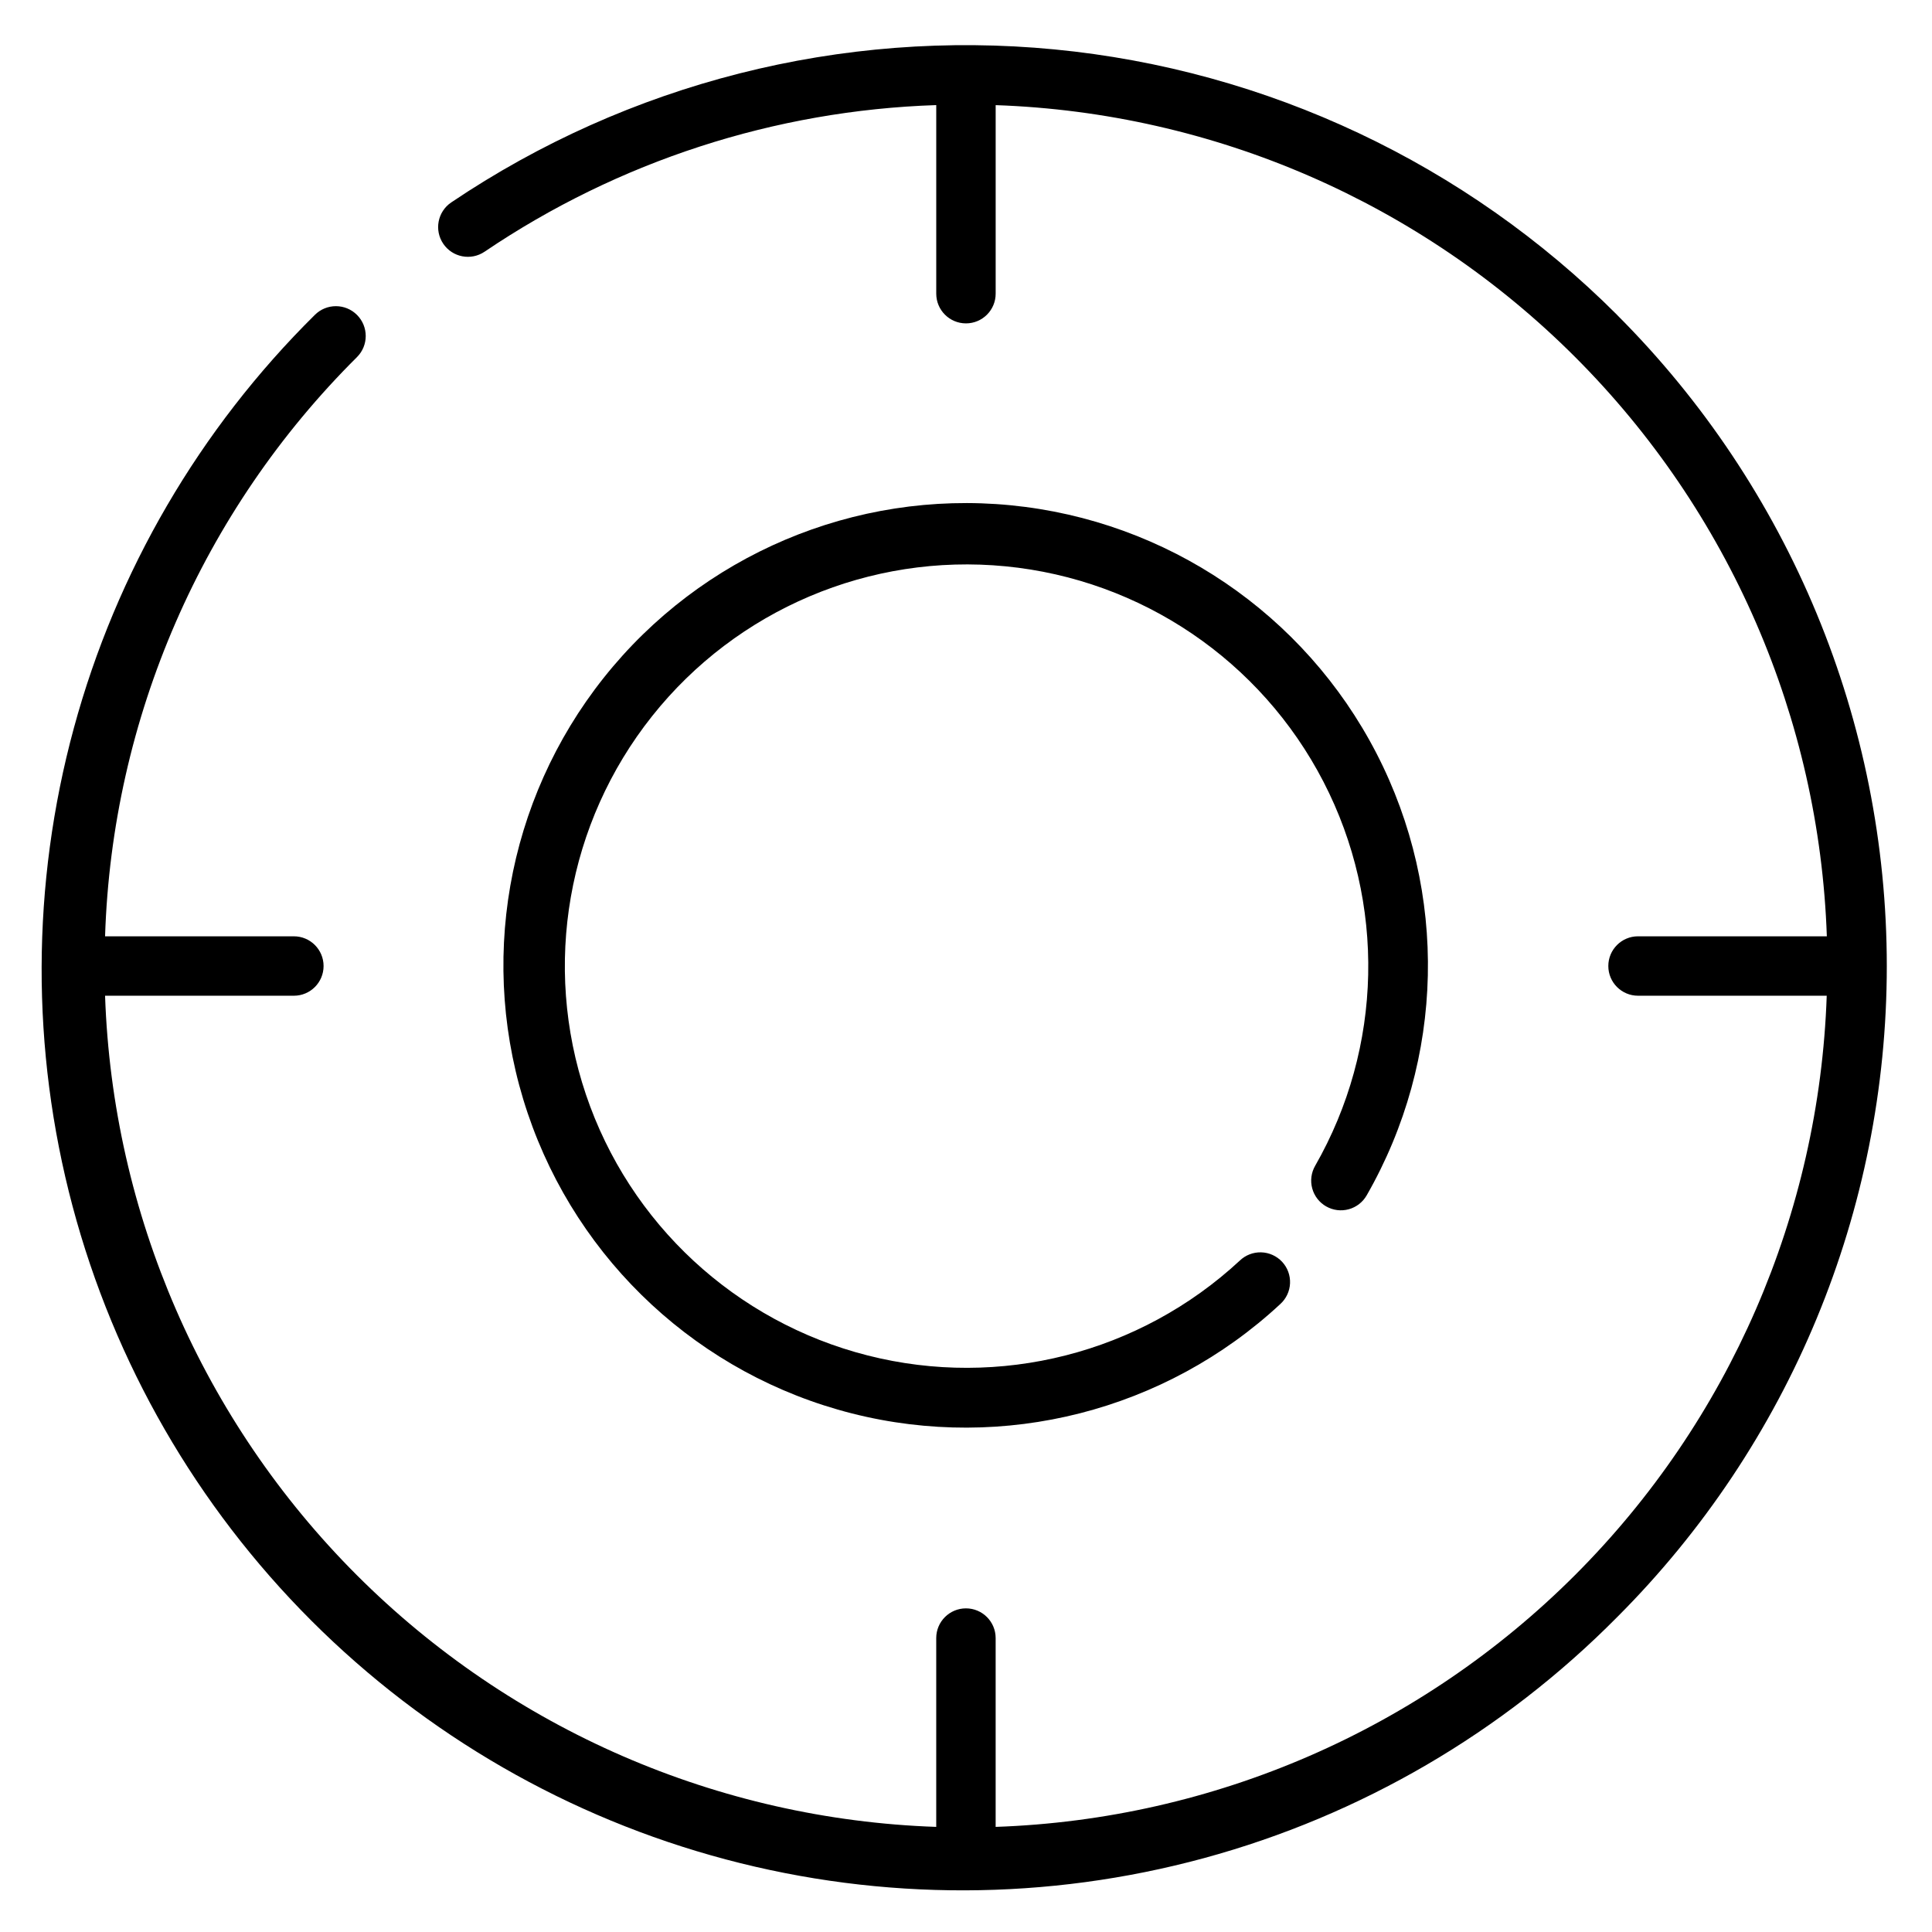 <?xml version="1.0" encoding="UTF-8"?>
<!-- Uploaded to: ICON Repo, www.svgrepo.com, Generator: ICON Repo Mixer Tools -->
<svg fill="#000000" width="800px" height="800px" version="1.1" viewBox="144 144 512 512" xmlns="http://www.w3.org/2000/svg">
 <g>
  <path d="m572.55 227.45c-40.047-40.047-92.77-64.922-149.14-70.359-56.371-5.434-112.88 8.906-159.84 40.562-3.606 2.445-4.543 7.348-2.098 10.953 2.445 3.602 7.348 4.539 10.953 2.094 35.438-23.973 76.93-37.441 119.69-38.848v49.977c0 4.348 3.527 7.871 7.875 7.871s7.871-3.523 7.871-7.871v-49.965c57.781 1.996 112.66 25.844 153.54 66.727 40.887 40.883 64.734 95.758 66.73 153.54h-50.039c-4.348 0-7.871 3.527-7.871 7.875s3.523 7.871 7.871 7.871h50.008c-1.984 57.781-25.824 112.66-66.703 153.54-40.879 40.887-95.754 64.734-153.54 66.727v-50.039c0-4.348-3.523-7.871-7.871-7.871s-7.875 3.523-7.875 7.871v50.039c-57.785-1.984-112.67-25.832-153.55-66.715-40.887-40.887-64.73-95.77-66.715-153.55h50.035c4.348 0 7.871-3.523 7.871-7.871s-3.523-7.875-7.871-7.875h-50.035c1.855-57.809 25.738-112.73 66.762-153.5 3.086-3.086 3.086-8.09 0-11.176-3.086-3.09-8.09-3.09-11.176 0-30.559 30.23-52.586 67.996-63.855 109.48-11.273 41.477-11.391 85.199-0.34 126.74 11.051 41.535 32.879 79.418 63.273 109.81 30.395 30.395 68.277 52.223 109.82 63.273 41.535 11.051 85.258 10.934 126.74-0.336 41.477-11.273 79.242-33.301 109.48-63.855 45.762-45.766 71.473-107.84 71.473-172.55 0-64.723-25.711-126.79-71.473-172.55z"/>
  <path d="m495.45 463.71c1.816 1.039 3.969 1.309 5.988 0.754 2.016-0.555 3.727-1.887 4.758-3.703 20.676-36.07 21.648-80.16 2.586-117.11s-55.562-61.699-96.938-65.75c-41.375-4.047-81.98 13.164-107.84 45.711-25.867 32.551-33.457 75.996-20.164 115.39s45.652 69.352 85.949 79.574 83.031-0.688 113.49-28.977c1.566-1.414 2.504-3.394 2.594-5.504 0.094-2.106-0.664-4.164-2.102-5.707s-3.434-2.445-5.543-2.504c-2.109-0.059-4.152 0.73-5.672 2.191-26.48 24.566-63.613 34.031-98.621 25.133-35.008-8.895-63.117-34.934-74.66-69.156-11.543-34.227-4.945-71.973 17.527-100.25 22.469-28.277 57.746-43.234 93.695-39.723 35.953 3.508 67.668 25.008 84.242 57.102s15.746 70.402-2.199 101.75c-1.051 1.812-1.336 3.973-0.789 5.996 0.547 2.027 1.879 3.75 3.699 4.785z"/>
 </g>
</svg>